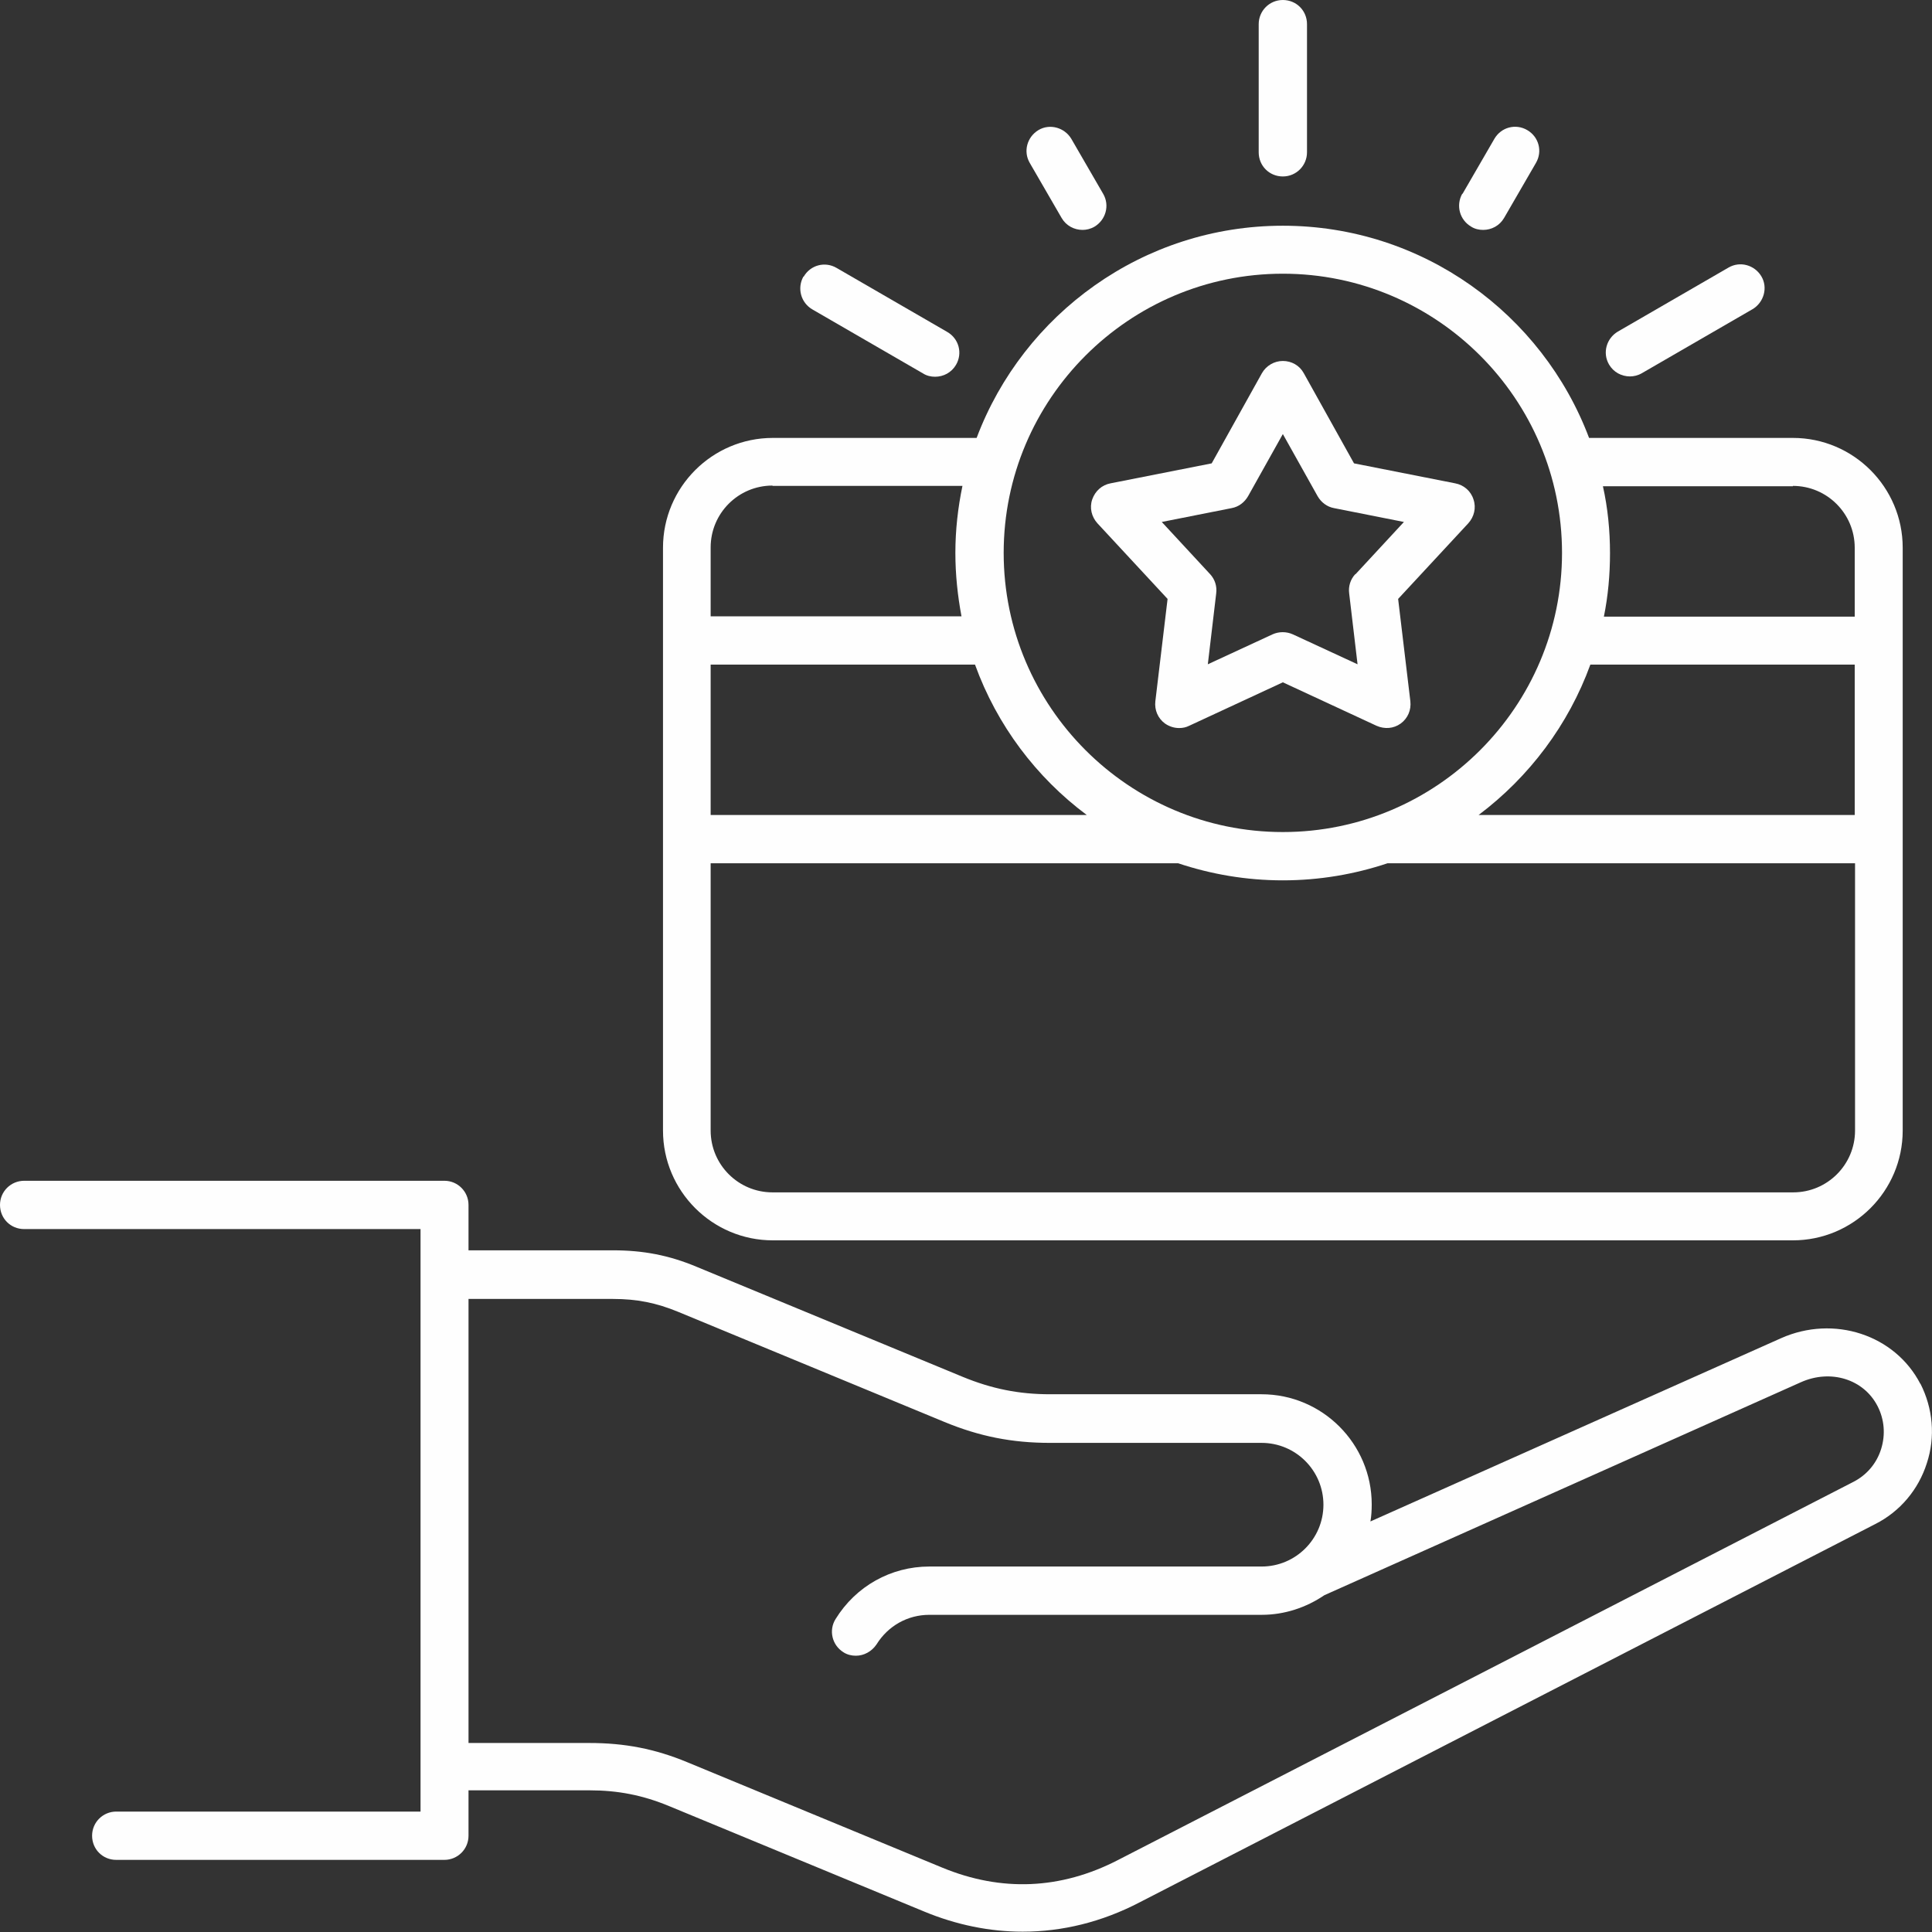 <?xml version="1.0" encoding="UTF-8"?> <svg xmlns="http://www.w3.org/2000/svg" version="1.1" viewBox="0 0 60 60"><rect x="0" y="0" width="60" height="60" fill="#333333" stroke="none"/><defs><style> .cls-1 { fill: #fefefe; } </style></defs><g><g id="Layer_1"><g><path class="cls-1" d="M23.99,38.52h31.69c1.88,0,3.41-1.53,3.41-3.41v-18.1c0-1.88-1.53-3.41-3.41-3.41h-6.33c-1.45-3.85-5.17-6.59-9.51-6.59s-8.06,2.74-9.51,6.59h-6.33c-1.88,0-3.41,1.53-3.41,3.41v18.1c0,1.88,1.53,3.41,3.41,3.41h0ZM55.68,37.03h-31.69c-1.06,0-1.92-.86-1.92-1.92v-8.3h14.52c1.02.34,2.11.53,3.25.53s2.23-.19,3.25-.53h14.52v8.3c0,1.06-.86,1.92-1.92,1.92ZM33.75,25.31h-11.68v-4.67h8.21c.68,1.88,1.9,3.5,3.47,4.67ZM49.39,20.64h8.21v4.67h-11.68c1.57-1.18,2.79-2.8,3.47-4.67ZM55.68,15.09c1.06,0,1.92.86,1.92,1.92v2.14h-7.79c.13-.64.19-1.3.19-1.97,0-.71-.07-1.41-.22-2.08h5.9ZM39.84,8.5c4.78,0,8.67,3.89,8.67,8.67s-3.89,8.67-8.67,8.67-8.67-3.89-8.67-8.67,3.89-8.67,8.67-8.67ZM23.99,15.09h5.9c-.14.67-.22,1.37-.22,2.08,0,.67.07,1.33.19,1.97h-7.79v-2.14c0-1.06.86-1.92,1.92-1.92ZM59.64,42.98c-.79-1.53-2.69-2.15-4.33-1.42l-12.75,5.69c.03-.17.04-.35.04-.53,0-1.88-1.53-3.42-3.42-3.42h-6.57c-.97,0-1.81-.17-2.71-.54l-8.27-3.42c-.86-.36-1.66-.51-2.59-.51h-4.49v-1.41c0-.41-.33-.75-.75-.75H.75c-.41,0-.75.33-.75.75s.33.75.75.75h12.31v18.09H3.61c-.41,0-.75.33-.75.75s.33.75.75.75h10.19c.41,0,.75-.33.75-.75v-1.41h3.75c.89,0,1.66.15,2.48.49l7.91,3.27c1.01.42,2.05.63,3.07.63,1.23,0,2.46-.3,3.63-.91l22.85-11.75c.77-.39,1.34-1.07,1.6-1.89.27-.82.19-1.7-.2-2.47h0ZM58.42,45c-.14.45-.45.81-.86,1.02l-22.85,11.75c-1.77.91-3.61.99-5.45.23l-7.91-3.27c-1.01-.42-1.95-.6-3.05-.6h-3.75v-13.79h4.49c.74,0,1.34.12,2.02.4l8.27,3.42c1.09.45,2.1.65,3.28.65h6.57c1.06,0,1.92.86,1.92,1.92s-.86,1.92-1.92,1.92h-10.32c-1.19,0-2.28.61-2.91,1.63-.22.35-.11.81.24,1.03.12.08.26.11.39.11.25,0,.49-.13.64-.35.36-.58.97-.92,1.64-.92h10.32c.72,0,1.39-.23,1.95-.61l14.79-6.61c.93-.42,1.96-.1,2.39.74.21.41.25.88.11,1.33h0Z"></path><path class="cls-1" d="M45.76,15.51c-.08-.26-.3-.45-.57-.5l-3.14-.62-1.56-2.8c-.13-.24-.38-.38-.65-.38s-.52.15-.65.38l-1.56,2.8-3.14.62c-.27.05-.48.24-.57.5s-.02.54.16.74l2.18,2.35-.38,3.18c-.03.27.08.53.3.69.13.09.28.14.44.14.11,0,.21-.02.31-.07l2.91-1.35,2.91,1.35c.25.11.53.09.75-.07.22-.16.33-.42.3-.69l-.38-3.18,2.18-2.35c.18-.2.25-.48.16-.74ZM42.09,17.83c-.15.16-.22.38-.19.6l.26,2.2-2.01-.93c-.2-.09-.43-.09-.63,0l-2.01.93.26-2.2c.03-.22-.04-.44-.19-.6l-1.5-1.62,2.17-.43c.22-.04.4-.18.51-.37l1.08-1.93,1.08,1.93c.11.19.29.33.51.37l2.17.43-1.5,1.62Z"></path><path class="cls-1" d="M39.09,4.72V.75c0-.41.33-.75.75-.75s.75.33.75.75v3.98c0,.41-.33.75-.75.75s-.75-.33-.75-.75Z"></path><path class="cls-1" d="M45.42,6.02l.99-1.71c.21-.36.66-.48,1.02-.27.36.21.48.66.27,1.02l-.99,1.71c-.14.24-.39.37-.65.37-.13,0-.26-.03-.37-.1-.36-.21-.48-.66-.28-1.02h0Z"></path><path class="cls-1" d="M49.97,11.32c-.21-.36-.08-.81.27-1.02l3.44-1.99c.36-.21.81-.08,1.02.27s.08.81-.27,1.02l-3.44,1.99c-.12.07-.25.1-.37.1-.26,0-.51-.13-.65-.37h0Z"></path><path class="cls-1" d="M24.96,8.59c.21-.36.66-.48,1.02-.27l3.44,1.99c.36.21.48.66.27,1.02-.14.24-.39.37-.65.37-.13,0-.26-.03-.37-.1l-3.44-1.99c-.36-.21-.48-.66-.28-1.02h0Z"></path><path class="cls-1" d="M31.98,5.06c-.21-.36-.08-.81.27-1.02s.81-.08,1.02.27l.99,1.71c.21.36.08.81-.27,1.02-.12.07-.25.1-.37.1-.26,0-.51-.13-.65-.37l-.99-1.71Z"></path></g></g></g></svg> 